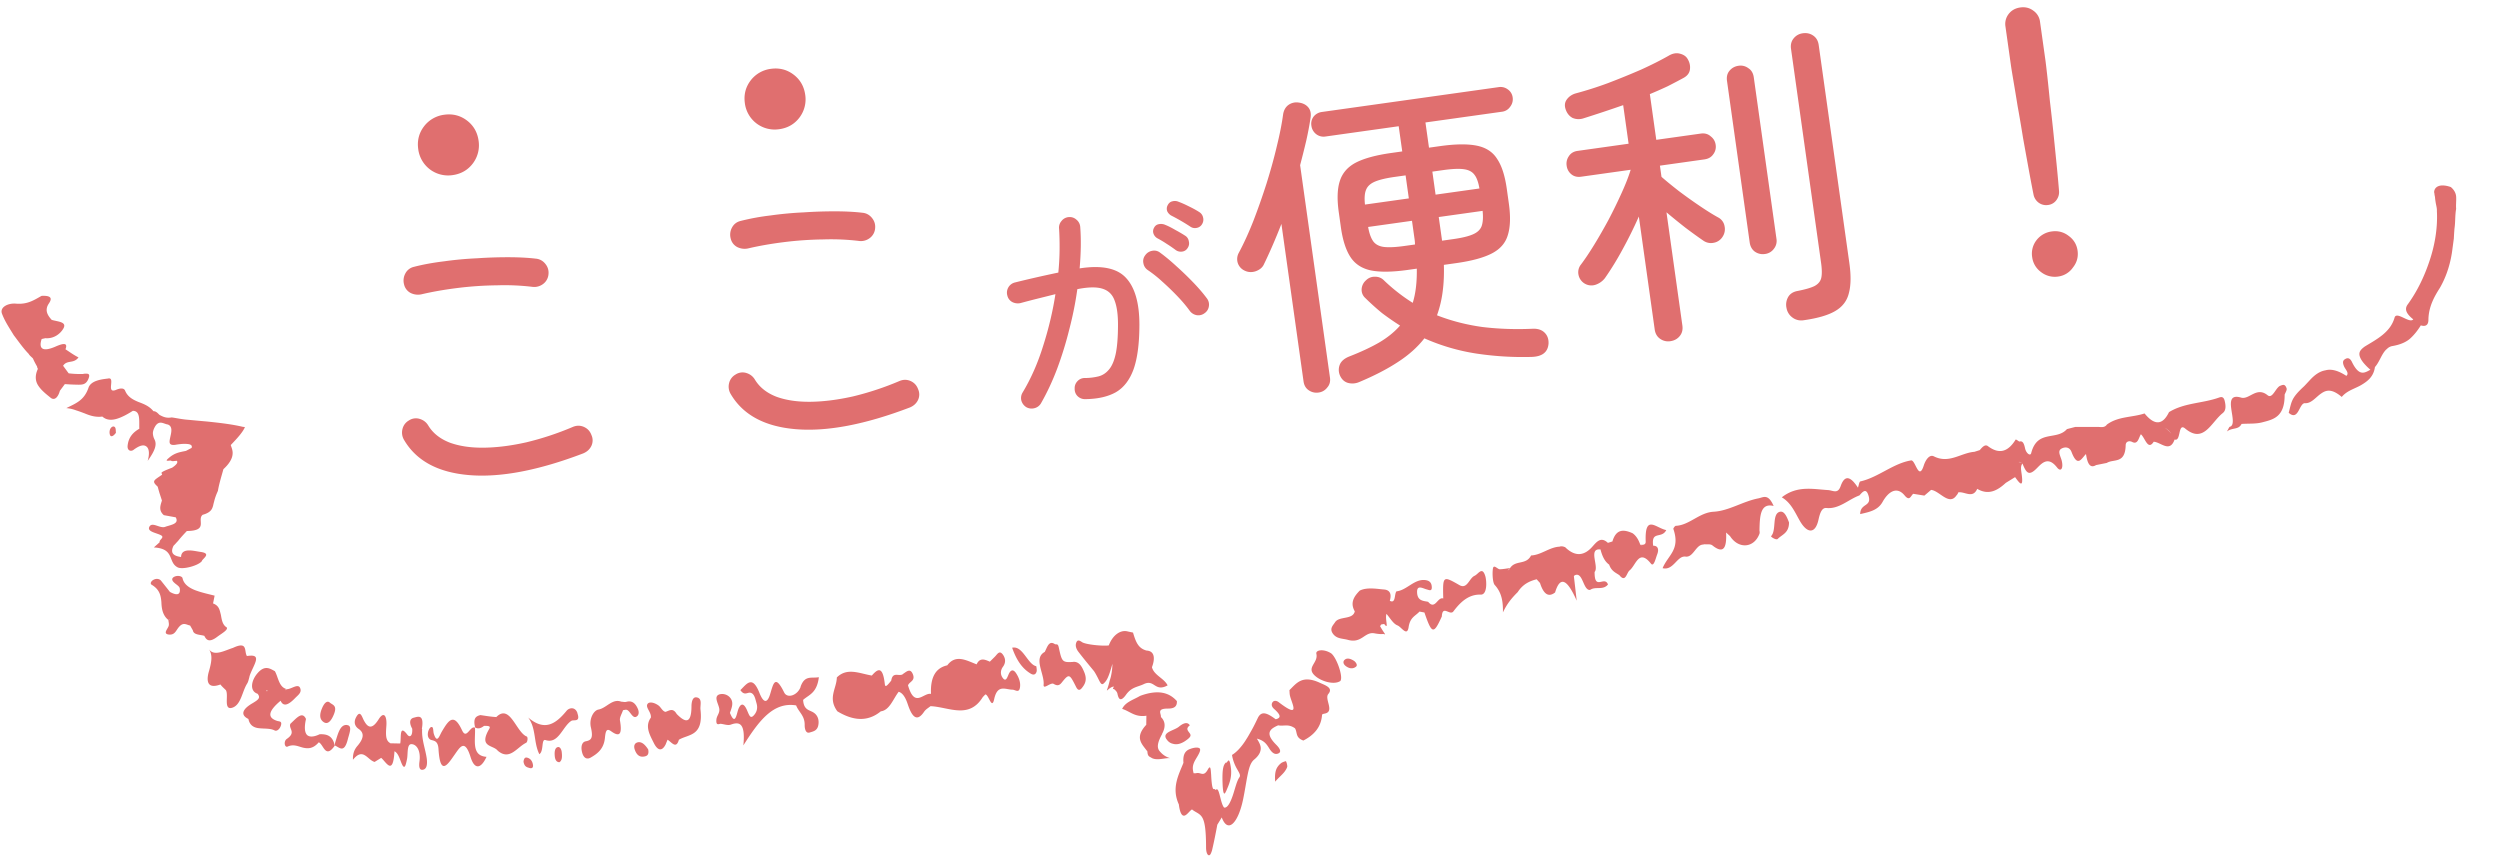 <svg width="191" height="66" fill="none" xmlns="http://www.w3.org/2000/svg"><path fill-rule="evenodd" clip-rule="evenodd" d="M185.983 14.729c.007.11.026.217.051.324.007.116.022.238.043.358.03.243.116.47.102.727.061 1.171-.124 2.445-.519 3.658-.393 1.225-.955 2.428-1.733 3.493-.204.304-.145.64.447 1.11-.295.352-1.281-.663-1.431-.127-.323 1.135-1.382 1.655-2.277 2.205-.311.224-.463.415-.391.709.07.288.338.64.822 1.063-.435.234-.856.543-1.408-.594-.155-.319-.333-.314-.467-.25-.151.084-.307.171-.145.567.105.256.432.538.184.745-.673-.443-1.187-.542-1.615-.42-.449.078-.822.366-1.155.725-.167.18-.312.336-.44.47-.136.128-.255.24-.356.344-.202.205-.343.38-.447.542-.207.33-.252.633-.391 1.16.76.67.787-.753 1.246-.736.49.038.847-.489 1.251-.75.4-.28.832-.342 1.556.275.392-.48.97-.615 1.469-.9.491-.288.965-.64 1.066-1.383.243-.271.4-.658.588-.979.097-.16.198-.302.326-.403a.773.773 0 0 1 .455-.23c.507-.09.96-.261 1.294-.542.332-.294.607-.65.844-1.031.489.149.579-.168.579-.429.013-1.015.475-1.808.879-2.441.532-.924.838-1.964.96-2.998l.103-.77c.014-.256.028-.514.05-.766.076-.503.035-.999.126-1.498-.025-.29.016-.584.003-.883-.005-.293-.145-.562-.409-.783-.882-.308-1.288.011-1.275.427l.015.01zM135.507 38.66c-.424-.977-.785-.658-1.175-.583-1.177.227-2.258.96-3.419 1.02-1.087.062-1.843 1.025-2.873 1.076-.079 0-.209.2-.196.237.553 1.6-.415 2-.821 3 .843.203 1.099-.972 1.756-.885.582.073.773-.868 1.307-.917l.077-.013.077-.014c.204.03.429-.043.599.097.847.674 1.09.18 1.036-.993l.299.274c.657 1.021 1.855.914 2.255-.195a.46.46 0 0 0-.005-.215c.022-1.075.043-2.156 1.089-1.89l-.006.001zM61.17 52.473c-.23.648-1.015.924-1.26.431-.701-1.424-.826-.67-1.074.138-.202.656-.48.73-.81-.093-.551-1.398-.97-.697-1.462-.225.311.454.525.162.756.2.32.054.382.474.48.81.12.416-.02.715-.208.918-.267.289-.342.015-.52-.392-.313-.728-.581-.413-.725.122-.133.52-.256.875-.581.083.131-.383.344-.825-.028-1.21a.797.797 0 0 0-.783-.202c-.411.145-.133.598-.024.99.12.417-.172.6-.199.937-.038.458.16.344.314.317.27.025.556.15.798.062.67-.249 1.115-.092.949 1.59 1.195-1.89 2.288-3.343 4.032-3.056.197.514.66.778.652 1.485-.004.354.106.674.381.586.282-.089.626-.13.677-.668.04-.405-.124-.703-.399-.87-.312-.193-.732-.178-.777-.954.44-.398 1.05-.505 1.203-1.734-.578.102-1.076-.176-1.4.73l.008.005zM36.279 55.569l.003.019c.006-.002.014.004.021.009l-.004-.025-.022-.01.002.007zM35.308 55.812c-.644-1.402-1.043-.777-1.558.092-.188.326-.356.944-.608.152-.063-.204-.002-.607-.233-.494-.092.042-.203.277-.218.45-.039.307.105.484.271.527.263.065.503.114.54.695.128 2.12.719 1.154 1.247.4.398-.56.76-1.205 1.199.194.297.973.782.947 1.223-.006-1.185-.079-.83-1.291-.882-2.223-.359-.197-.638.923-.973.224l-.008-.011zM169.831 31.55c-.886.678-1.458 2.386-2.886 1.188-.574-.474-.296 1.025-.805.84-.371 1.046-1.05.199-1.597.171-.451.707-.664-.314-.981-.572-.173.292-.234.813-.664.588-.21-.107-.493-.057-.497.257-.036 1.444-.912 1.017-1.443 1.346l-.818.164c-.484.294-.671-.17-.77-.844-.345.335-.638 1.072-1.108-.164-.157-.404-.524-.385-.765-.25-.332.182-.071.573.015.91.15.589-.057.913-.357.528-.769-.988-1.272-.161-1.685.199-.509.449-.686.16-.954-.498-.138-.107-.229-.136-.291-.112a.59.59 0 0 1 .291.112c-.168.212-.105.495-.059.827.156 1.148-.193.635-.505.213l-.71.439c-.637.589-1.319.964-2.182.456-.346.78-.96.183-1.448.269a.502.502 0 0 1-.127.218c-.564.85-1.304-.345-1.95-.407l-.512.436-.851-.137c-.193.145-.265.602-.66.123-.598-.725-1.247-.283-1.685.5-.367.658-1.048.772-1.709.928.01-.884.955-.515.612-1.486-.188-.542-.471-.16-.671.059-.84.305-1.554 1.058-2.517.96-.35-.036-.496.375-.613.911-.241 1.075-.857 1.066-1.433.05-.365-.64-.665-1.365-1.366-1.777 1.168-.918 2.384-.623 3.541-.553.375.026.732.322.953-.298.339-.968.816-.667 1.323.113.063-.168.098-.462.187-.478 1.362-.305 2.502-1.381 3.879-1.605.33-.038.576 1.617.966.379.151-.458.452-.85.765-.69 1.169.59 2.063-.266 3.101-.345l.407-.13c.177-.201.393-.474.621-.306.9.678 1.565.397 2.117-.49.03-.052.189.097.29.144.257-.078.355.14.435.518.079.372.401.622.468.362.471-1.827 1.939-.93 2.732-1.834l.633-.164h1.78c.233.01.473.06.642-.185.873-.638 1.924-.53 2.874-.847.759.931 1.383.906 1.868-.1 1.182-.725 2.556-.66 3.813-1.11.156-.054.351-.108.44.242.092.376.11.738-.14.933l.006-.002zm-3.949 1.578a1.368 1.368 0 0 0-.496-.449c.186.118.352.272.496.449zM126.303 41.694c-.162-1.18.646-.5 1-1.195-.794-.154-1.65-1.258-1.572.878.009.273-.24.251-.413.242a.883.883 0 0 0 .199.116.445.445 0 0 1-.199-.116c-.136-.394-.321-.694-.592-.882-.654-.29-1.247-.355-1.537.63l-.345.107c-.553-.51-.859-.07-1.219.326-.582.639-1.266.772-2.043.008-.185-.079-.326-.087-.424-.043-.768.03-1.415.641-2.183.672-.384.754-1.18.326-1.604.962a.336.336 0 0 1-.187.177c.063-.057.126-.114.187-.177-.259.033-.52.086-.784.093-.178.005-.471-.42-.53-.044-.054.369-.016 1.074.14 1.243.524.574.641 1.239.627 2.097.312-.669.69-1.114 1.09-1.512l.045-.047c.379-.59.891-.836 1.442-.973l.255.282c.284.897.671 1.103 1.153.724.384-1.276.915-1.036 1.652.63-.111-.967-.163-1.415-.216-1.863a.189.189 0 0 1 .122-.1c.581-.193.587 1.19 1.114 1.143.41-.3.989.054 1.369-.418-.264-.704-1.039.523-1.022-.956.36-.397-.522-1.835.451-1.719.127.5.321.923.66 1.157.175.505.498.611.784.81.477.6.549-.19.776-.366.493-.394.708-1.686 1.635-.517.221.274.358-.41.477-.711.155-.4.04-.674-.314-.657l.006-.001zM112.664 43.988c-.42.172-.56 1.066-1.172.71-1.265-.724-1.269-.71-1.228 1.026-.436-.151-.613.912-1.152.256-.331-.08-.814-.04-.846-.707-.032-.634.441-.313.738-.241.167.042.402.177.385-.185-.017-.396-.252-.492-.47-.525-.855-.124-1.431.775-2.23.857-.179.227-.036.96-.508.723 0 0 .021-.069.027-.11.125-.53-.128-.728-.464-.754-.489-.037-1.312-.2-1.863.087-.375.386-.777.882-.376 1.582-.142.659-1.189.347-1.502.826-.16.251-.455.492-.16.891.295.399.736.347 1.147.464 1.063.29 1.262-.647 2.028-.501.288.054.502.068.657.047.122.018.142.054.143.02-.009-.05-.184-.254-.382-.624l.03-.019.012-.041.049-.06.077-.014.148-.026c.395.518.04-.373.175-.77.281.317.511.76.858.888.294.13.722.872.835.12.116-.765.526-.843.829-1.184l.377.07c.571 1.663.702 1.693 1.33.302.05-.917.616-.03.884-.385.562-.752 1.197-1.315 2.083-1.282.546.021.448-1.137.349-1.433-.238-.749-.525-.13-.815-.007h.007zM174.704 29.697c-.124-.402-.309-.291-.483-.228-.356.121-.597 1.046-.984.722-.842-.681-1.397.37-2.018.186-1.606-.474-.105 2.03-.864 2.23-.045.008-.073.11-.221.359.445-.327.881-.103 1.122-.577.522-.04 1.06.01 1.56-.118.822-.217 1.747-.374 1.73-2.121.059-.154.183-.346.152-.452h.006zM81.998 50.571c-.851.052-.869-.01-1.11-1.117-.072-.334-.204-.18-.302-.247-.456-.299-.578.245-.767.599-.894.484-.008 1.68-.087 2.51-.031.385.454-.126.725-.089.236.135.422.214.645-.06.585-.731.606-.69 1.114.319.155.312.307.24.438.08.228-.283.421-.61.196-1.178-.201-.5-.414-.848-.853-.823v.006zM77.043 51.556c-.108.247-.21.566-.452.21-.196-.285-.127-.605.028-.815.198-.264.247-.586.008-.929-.271-.377-.43-.042-.61.14l-.394.39c-.38-.168-.761-.336-1.01.204-.788-.305-1.6-.789-2.242.075-.802.18-1.303.792-1.243 2.18-.594-.105-1.244 1.126-1.756-.652.12-.301.582-.337.365-.86-.197-.476-.488-.176-.72-.03-.266.294-.81-.237-.926.528-.406.51-.466.507-.498.212-.162-1.369-.55-1.092-.985-.597-.92-.151-1.88-.642-2.674.145-.015.852-.71 1.562.04 2.587 1.185.718 2.303.834 3.32.002.668-.079.94-.943 1.365-1.495.356.107.56.548.7.974.363 1.08.743 1.286 1.242.552.132-.193.32-.285.487-.426 1.386.056 2.94 1.03 3.999-.698l.19-.197c.253-.025.493 1.22.678.357.252-1.161.858-.726 1.394-.722.218 0 .525.312.583-.22.044-.388-.119-.75-.3-1.032-.253-.38-.449-.215-.585.103l-.004.014zM87.384 52.267c.835-.402.827.638 1.823.096-.276-.552-1.042-.77-1.198-1.389.196-.505.299-1.235-.416-1.272-.632-.17-.816-.653-1.03-1.373a17.383 17.383 0 0 1-.418-.09c-.568-.141-1.15.314-1.433 1.07-.464.068-1.81-.067-2.056-.258-.172-.114-.341-.208-.433.056-.094.258.03.51.167.69.387.506.79.99 1.194 1.48.436.668.493 1.18.752.926.228-.21.373-.477.651-1.486-.002.327-.042.66-.121 1-.02.076-.044.165-.08.263-.064.273-.124.46-.157.57-.106.3-.063.207.065.106.12-.106.324-.227.416-.19-.112.15-.09.165-.027.18.014.004.025-.004.049.018.031.027.064.06.095.088a.58.58 0 0 1 .135.204c.064.29.17.813.664.125.429-.605.901-.59 1.358-.814zM44.118 54.48c-.178-.517-.647-.402-.826-.18-.812.985-1.66 1.612-2.939.518.622.824.402 1.901.852 2.802.362-.234.127-1.192.478-1.077.99.322 1.297-1.045 1.97-1.471.179-.11.712.136.46-.584l.005-.008z" fill="#E06F6F"/><path fill-rule="evenodd" clip-rule="evenodd" d="M40.224 56.264c-.804-.355-1.265-2.52-2.306-1.481-.447-.026-.83-.095-1.217-.151-.304.08-.58.2-.402.946.25.145.47.041.68-.12.447-.014.493.057.398.23-.835 1.421.3 1.215.642 1.657.915.8 1.476-.26 2.172-.592.116-.053.167-.44.038-.496l-.005.007zM100.571 49.955c.161.69-.792 1.021-.132 1.65.454.436 1.469.753 1.96.425.257-.307-.32-1.89-.727-2.132-.556-.34-1.174-.244-1.101.057zM53.297 53.3c-.319-.12-.468.193-.468.683-.012 1.394-.51 1.194-1.13.565-.295-.503-.573-.245-.856-.162-.218-.034-.353-.35-.514-.472-.253-.197-.668-.339-.835-.16-.243.272.294.654.23 1.077-.473.658-.08 1.314.22 1.921.3.613.633.666.908.127l.147-.365c.31.18.656.753.868.003.742-.444 1.882-.24 1.65-2.303-.037-.326.147-.783-.221-.92l.001.006zM17.277 47.906c-.304-.221-.339-.607-.407-.954-.092-.337-.118-.672-.593-.85l.12-.595c-.49-.123-1.007-.234-1.489-.417-.47-.185-.868-.461-.962-.915-.024-.14-.333-.242-.61-.121-.269.126-.191.302-.048.44.153.156.415.286.445.457.084.553-.283.533-.753.27-.223-.288-.435-.55-.681-.86-.093-.114-.304-.188-.537-.082-.215.097-.317.304-.182.392.613.362.707.822.75 1.33.017.507.1 1.021.532 1.364l.131-.043.002.012-.132.037c.011.142.062.276.029.426-.051.238-.493.622.008.684.464.043.535-.303.76-.565.35-.42.585-.175.864-.126l.21.368c.058.362.56.32.875.42.144.289.345.567.998.066.315-.238.925-.568.676-.74l-.006.002zM32.231 55.688c.187-1.117-.267-.952-.602-.86-.382.08-.347.466-.135.846.035.569-.187.7-.376.452-.64-.847-.444.261-.543.677l-.73-.015.043.09s-.035-.046-.043-.09c-.417-.188-.371-.718-.325-1.354.047-.746-.197-1.121-.598-.469-.549.868-.872.572-1.157.008-.127-.271-.266-.724-.554-.183-.23.42-.064.73.191.9.4.276.435.662-.062 1.259-.204.232-.397.527-.375 1.098.78-.98 1.1.015 1.656.165l.501-.31c.38.312.905 1.421 1.016-.506.253.125.368.477.501.82.265.71.358.263.457-.224.085-.42-.03-1.184.369-1.137.354.023.691.473.586 1.301-.047.335-.047.708.254.654.328-.057.347-.472.3-.856-.11-.765-.399-1.432-.353-2.263l-.02-.003zM88.776 56.078c.302-.543.251-.978-.083-1.298.034-.261-.365-.648.541-.645.543.003.697-.214.68-.57-.578-.656-1.437-.91-2.815-.398-.49.295-1.117.458-1.367.992.609.186.976.657 1.852.522l-.01.694c-.933 1.008-.307 1.485.09 2.042l.004-.125c.006.038 0 .079-.005.125.004.209.058.33.163.396.043.019.125.076.213.12a.853.853 0 0 0 .262.064c.358.042.758-.094 1.092-.075a1.536 1.536 0 0 1-.672-.397c-.097-.1-.14-.152-.175-.204a.55.55 0 0 1-.075-.197c-.049-.278.092-.643.318-1.048l-.013.002zM98.512 52.722c.013.148.006.293.046.449.15.62.837 1.78-.854.484-.199-.155-.373-.13-.461-.03-.116.132-.125.342.094.532.424.383.635.679.126.794-.653-.479-1.092-.682-1.376-.077-.145.306-.295.614-.461.91-.087.147-.166.298-.253.444-.07.123-.15.242-.221.359-.291.45-.66.874-1.025 1.089.062.426.23.815.39 1.087.155.28.286.46.176.622-.207.291-.322.84-.5 1.369-.174.514-.405 1.005-.674.942-.298-.34-.367-1.706-.638-1.331-.037-.06-.081-.084-.133-.082-.141.064-.19-.587-.215-1.066-.035-.496-.044-.815-.274-.389-.325.554-.537.14-.882.247a1.816 1.816 0 0 1-.185 0c-.071-.288-.127-.533.106-.972.175-.319.549-.829.323-.946-.14-.08-.43-.041-.728.076-.452.172-.516.6-.477 1.045-.362.913-.932 1.915-.353 3.178.094.754.282.923.467.845.186-.072.377-.373.54-.461.266.227.56.28.757.578.2.305.314.88.316 2.316.001.607.245.754.367.47.029-.063.056-.133.082-.21.164-.688.291-1.35.411-1.986l.339-.556c.214.576.507.74.808.497.302-.242.617-.892.818-1.855.14-.665.238-1.349.348-1.89.11-.542.23-.943.495-1.166.266-.216.449-.458.495-.72.058-.272-.052-.52-.281-.885.538.127.741.418.917.7.168.278.379.535.662.452.321-.09.227-.36-.102-.687-.914-.91-.44-1.223.149-1.483.432.087.77-.136 1.283.224.202.317.013.71.642.939.806-.417 1.368-1.019 1.43-1.984a.4.4 0 0 1 .173-.07c.836-.133-.018-1.113.303-1.503.401-.469-.222-.66-.661-.863-1.339-.613-1.772.045-2.302.563h-.007zM15.425 42.842c.14-.22.714-.563-.1-.675-.507-.067-1.465-.362-1.492.388-.8-.108-.752-.475-.58-.852l.356-.382c.21-.266.444-.517.668-.752 1.69-.017.738-.842 1.204-1.238.48-.13.676-.328.759-.571.022-.063.044-.125.053-.186l.023-.095.011-.048.029-.103c.068-.287.167-.552.291-.822.098-.573.277-1.133.422-1.662.473-.43.664-.81.697-1.11.04-.3-.071-.516-.136-.733.436-.456.91-.957 1.082-1.367a.484.484 0 0 0-.142-.02c-.83-.2-1.775-.308-2.752-.41-.47-.041-.954-.086-1.439-.132-.475-.033-.849-.124-1.262-.182-.397.076-.663-.046-.934-.195-.136-.132-.262-.286-.46-.278-.313-.389-.718-.546-1.143-.706-.413-.169-.822-.384-1.017-.853-.087-.233-.381-.213-.719-.063-.774.3.023-1.036-.603-.873-.473.057-1.271.146-1.474.684-.334.993-.966 1.203-1.7 1.574.275.023.517.085.744.17.23.07.45.155.663.235.415.175.848.308 1.346.24.307.279.7.294 1.108.17.408-.124.818-.353 1.222-.608.59.008.473.727.493 1.37-.45.256-.822.629-.892 1.281-.045.38.24.494.46.324.486-.36.794-.414 1-.228.188.169.223.555.07 1.078.563-.785.721-1.238.526-1.634a1.132 1.132 0 0 1-.127-.494c.01-.172.076-.36.211-.566.315-.428.627-.124.931-.086.376.143.278.565.192.94-.073.371-.172.676.367.614.301-.053.638-.093.9-.067.26.013.434.093.358.302l-.43.226c-.433.096-.843.13-1.307.538-.433.357.1.152.177.217.025.028.092.036.177.028.045-.008.09-.01.143-.013.04 0 .135-.023.119-.001.054.082.072.222-.366.515-1.247.468-.659.39-.789.55-.589.412-.792.46-.358.86.05.025.07.139.094.233l.085.292.187.574c-.108.365-.28.742.144 1.118l.91.166c.268.475-.28.559-.756.708-.406.209-1.008-.39-1.245-.009-.23.387.481.477.843.655.369.176-.13.35-.069.548l-.445.398c1.617.094 1.055 1.108 1.8 1.512.37.222 1.652-.128 1.886-.49l-.014-.004z" fill="#E06F6F"/><path fill-rule="evenodd" clip-rule="evenodd" d="M89.127 56.48c.108.164.264.3.49.345.239.075.536.036.888-.183.534-.349.498-.473.376-.641-.123-.174-.31-.337.023-.585-.194-.312-.541-.14-.83.1-.356.305-1.322.416-.955.959l.008.005zM135.988 39.098c-.635.151-.246 1.422-.677 1.863-.045.047.389.33.507.212.337-.34.861-.446.863-1.257-.185-.49-.376-.894-.699-.817l.006-.001zM21.433 53.542c-.9.753-1.065 1.278-.259 1.535.161.05.386.01.292.34-.083.283-.313.48-.488.387-.32-.166-.75-.123-1.147-.164-.402-.033-.748-.194-.853-.712-.657-.315-.434-.772.323-1.206.43-.26.636-.407.376-.72-.625-.203-.497-1.016.017-1.59.552-.627.956-.319 1.307-.133.268.47.31 1.272.95 1.374l-.195.06c.056.017.122.012.195-.06.032-.005.065-.005.102-.018.349-.087.784-.432.899-.008.085.299-.175.475-.388.69-.486.51-.903.733-1.126.217l-.005.008zm-1.085-.789s.035.053.053.076l.028-.103s-.051.009-.081.027zM77.328 49.487c.351 1.016.824 1.632 1.443 1.993.177.1.352.081.426-.173.034-.11-.025-.407-.025-.407-.666-.138-1.03-1.602-1.844-1.413zM19.053 51.708c.095-.363.381-.838.48-1.176.098-.344-.01-.514-.668-.411-.233-.35.104-1.175-1.068-.622-.652.207-1.467.684-1.846.078.316.473.205 1.009.024 1.674-.182.58-.27 1.465.866 1.043.122.168.284.296.422.442.216.4-.197 1.51.455 1.343.705-.203.768-1.233 1.167-1.858.098-.161.119-.341.174-.514h-.006zM24.782 55.199c.306.161.553-.202.711-.583.314-.735-.093-.754-.29-.935-.182-.164-.403-.034-.595.418-.262.615-.134.925.168 1.1h.006zM6.385 28.57a7.14 7.14 0 0 1-1.14-.048l-.425-.578c.313-.473.804-.129 1.177-.639-.348-.173-.66-.4-.996-.621.22-.555-.234-.429-.708-.228-1.097.494-1.345.14-1.11-.555l.28-.063c.651.055 1.131-.336 1.352-.695.358-.56-.369-.556-.865-.704-.312-.343-.566-.736-.215-1.255.231-.341.249-.619-.558-.58-.567.315-1.067.664-1.94.596-.612-.062-1.295.267-1.077.79.222.582.579 1.107.895 1.626.379.495.717.99 1.137 1.42.07.137.22.235.327.354.09.212.199.415.313.61a.366.366 0 0 0 .064.179c-.26.555-.182.992.055 1.323.231.338.577.61.894.867.351.304.618-.095.73-.514l.379-.51c.362.027.716.043 1.06.047.284-.004.574-.01.75-.471.16-.414-.08-.385-.381-.364l.002.012zM26.508 55.39c-.532-.056-.696.705-.888 1.3-.032.084-.03.175-.033.267.343.142.707.633.987-.48.118-.459.366-1.038-.058-1.081l-.008-.005zM93.666 60.468c.22-.516.49-1.053.364-1.88-.141-.949-.26-.202-.37-.333-.175.168-.302.425-.255 1.632.026.557.081.985.255.582l.007-.001zM48.695 56.724c-.184.046-.304.23-.204.533.18.536.484.607.8.525.171-.043.303-.158.232-.524-.236-.364-.5-.624-.823-.541l-.005.007zM24.436 56.09c-.42.204-.764.245-.967.072-.192-.189-.235-.586-.091-1.232-.29-.628-.73-.054-1.192.367-.166.376.476.635-.267 1.151-.278.186-.17.69.051.592.453-.21.798-.017 1.179.08.378.083.765.1 1.204-.409.373.163.5 1.297 1.223.255-.16-.762-.6-.887-1.14-.87v-.007zM25.584 56.945h-.006l.006.032-.005-.025.005-.007zM48.694 54.699c.12-.112.13-.317.047-.524-.229-.548-.538-.65-.885-.556-.126.035-.26-.007-.392-.01-.682-.265-1.13.494-1.746.602-.353.063-.725.69-.576 1.35.191.822.036.993-.393 1.075-.263.046-.387.355-.29.79.127.571.435.595.68.447.487-.281.998-.646 1.078-1.503.054-.558.14-.743.474-.501.636.456.86.266.675-.825-.042-.24.153-.523.232-.785.098-.011.196-.054.293-.026.274.089.463.787.803.466zM40.252 57.88c-.145-.033-.236.087-.255.32.07.398.28.42.468.478.14.041.299.006.25-.266-.058-.336-.258-.49-.463-.532zM102.729 50.41c-.143.13-.125.343.144.517.306.201.554.144.722.01.116-.092.067-.26-.122-.43-.3-.201-.568-.258-.738-.098l-.006.002zM97.423 59.72c.24-.29.502-.493.708-.751.091-.121.195-.283.218-.411a.989.989 0 0 0-.104-.406 1.372 1.372 0 0 0-.33.123 1.25 1.25 0 0 0-.318.33c-.16.25-.211.567-.175 1.11l.001.005zM42.624 57.076c-.242.05-.27.38-.24.696.025.296.155.469.358.46.22-.138.209-.469.174-.776-.024-.212-.139-.413-.291-.38zM8.802 32.67c-.077-.136-.258-.117-.379.1a.637.637 0 0 0-.016.472c.073.15.238.109.451-.177-.019-.107.003-.287-.056-.395z" fill="#E06F6F"/><path d="M59.537 9.87a2.302 2.302 0 0 1-1.733-.434 2.302 2.302 0 0 1-.896-1.547c-.091-.65.054-1.227.435-1.733a2.302 2.302 0 0 1 1.546-.896c.65-.091 1.228.054 1.734.435s.804.897.896 1.546a2.303 2.303 0 0 1-.435 1.734c-.382.506-.897.804-1.547.896zM34.582 13.378a2.303 2.303 0 0 1-1.733-.435 2.303 2.303 0 0 1-.896-1.547c-.091-.65.054-1.227.435-1.733a2.302 2.302 0 0 1 1.546-.896c.65-.091 1.228.054 1.734.435s.804.897.896 1.546a2.302 2.302 0 0 1-.435 1.734c-.382.506-.897.805-1.547.896zM156.467 15.662a.963.963 0 0 1-.702-.168 1.012 1.012 0 0 1-.402-.621c-.108-.535-.231-1.18-.369-1.936a824.13 824.13 0 0 1-.436-2.41c-.136-.854-.275-1.667-.415-2.439a240.32 240.32 0 0 0-.329-1.99c-.096-.568-.156-.939-.18-1.113l-.415-2.947a1.238 1.238 0 0 1 .23-.953c.218-.29.517-.46.897-.514.381-.054.715.029 1.004.246a1.2 1.2 0 0 1 .508.85l.414 2.947c.024.174.069.548.133 1.12.062.557.132 1.226.209 2.007a146 146 0 0 1 .273 2.458l.246 2.437c.075.765.134 1.42.178 1.963.02.255-.052.492-.215.708a.91.91 0 0 1-.629.355zm.769 5.467a1.708 1.708 0 0 1-1.31-.35 1.668 1.668 0 0 1-.669-1.141 1.67 1.67 0 0 1 .328-1.283 1.749 1.749 0 0 1 1.166-.672c.476-.067.903.042 1.282.328.396.284.627.664.694 1.139.066.475-.051.904-.353 1.286a1.63 1.63 0 0 1-1.138.693zM127.612 26.068a1.06 1.06 0 0 1-.777-.182c-.233-.161-.371-.4-.416-.717l-1.212-8.627c-.38.861-.802 1.712-1.265 2.553a22.23 22.23 0 0 1-1.322 2.149 1.51 1.51 0 0 1-.728.514.999.999 0 0 1-.865-.12.997.997 0 0 1-.429-.643.936.936 0 0 1 .181-.777c.314-.416.654-.924 1.022-1.525.368-.601.731-1.234 1.09-1.899.357-.68.683-1.348.979-2.003.309-.674.547-1.28.714-1.821l-3.779.53c-.301.043-.552-.018-.753-.184a.995.995 0 0 1-.359-.653.996.996 0 0 1 .165-.726c.145-.23.368-.366.67-.409l3.897-.548-.414-2.947a103.206 103.206 0 0 1-3.033 1.008 1.18 1.18 0 0 1-.828-.029c-.244-.127-.419-.337-.525-.629-.106-.292-.085-.545.063-.76.161-.233.389-.394.683-.484a28.157 28.157 0 0 0 2.459-.782 58.858 58.858 0 0 0 2.545-1.036c.82-.374 1.529-.732 2.127-1.074.299-.172.583-.22.852-.144.285.073.483.215.593.425.149.254.203.521.161.802-.043.264-.208.473-.493.627-.36.196-.759.405-1.196.628-.44.207-.896.409-1.37.605l.491 3.493 3.399-.477c.301-.043.553.027.756.208.217.164.345.38.382.65a.945.945 0 0 1-.188.729c-.147.214-.372.343-.673.385l-3.398.478.12.855c.35.307.788.665 1.314 1.076.524.395 1.063.78 1.617 1.154.553.375 1.031.671 1.433.89a.931.931 0 0 1 .457.662 1.05 1.05 0 0 1-.154.797 1.01 1.01 0 0 1-.687.46 1.01 1.01 0 0 1-.801-.178c-.411-.281-.86-.606-1.348-.974-.49-.383-.974-.776-1.45-1.177l1.215 8.65c.045.318-.022.586-.202.805-.179.219-.419.35-.72.392zm10.172-1.6a1.109 1.109 0 0 1-.854-.219 1.132 1.132 0 0 1-.44-.713 1.182 1.182 0 0 1 .124-.842c.143-.246.38-.4.71-.463.598-.117 1.033-.242 1.305-.378.285-.153.458-.363.517-.63s.054-.653-.018-1.16l-2.294-16.328c-.045-.317.022-.585.202-.804.179-.219.411-.349.696-.389.301-.042.568.017.801.179.233.16.371.4.416.717l2.345 16.684c.131.935.117 1.696-.043 2.284-.144.586-.492 1.039-1.045 1.359-.537.317-1.344.552-2.422.703zm-2.941-5.063a1.06 1.06 0 0 1-.777-.182c-.217-.163-.346-.396-.389-.697l-1.733-12.335c-.045-.316.016-.575.182-.776.179-.22.411-.349.696-.39a.977.977 0 0 1 .753.186c.231.145.368.376.413.693l1.733 12.335a.965.965 0 0 1-.205.78.979.979 0 0 1-.673.386zM103.839 29.19a1.29 1.29 0 0 1-.889.053c-.271-.091-.469-.29-.593-.595a1.068 1.068 0 0 1 .009-.801c.109-.258.347-.461.714-.61.904-.353 1.669-.71 2.297-1.074.641-.38 1.171-.81 1.588-1.29-.461-.29-.917-.606-1.369-.946-.438-.358-.873-.75-1.304-1.174a.838.838 0 0 1-.263-.666.975.975 0 0 1 .341-.678.906.906 0 0 1 .689-.266.9.9 0 0 1 .668.27 13.705 13.705 0 0 0 2.206 1.725c.223-.71.327-1.58.311-2.613l-.689.097c-1.188.167-2.132.179-2.831.035-.683-.147-1.199-.486-1.549-1.019-.349-.532-.593-1.29-.731-2.272l-.16-1.141c-.141-.998-.115-1.793.076-2.386.19-.608.592-1.077 1.209-1.406.632-.33 1.542-.58 2.73-.747l.832-.117-.271-1.925-5.609.788a.92.92 0 0 1-.705-.191.965.965 0 0 1-.355-.63.909.909 0 0 1 .168-.701.963.963 0 0 1 .629-.355l13.499-1.897a.91.91 0 0 1 .702.167.871.871 0 0 1 .379.626.917.917 0 0 1-.192.705.87.87 0 0 1-.625.38l-5.847.82.271 1.926.832-.117c1.188-.167 2.132-.178 2.83-.034.699.144 1.216.483 1.549 1.018.348.517.591 1.274.732 2.272l.16 1.141c.138.982.112 1.778-.077 2.386-.173.606-.576 1.075-1.208 1.406-.632.331-1.542.58-2.73.747l-.951.134c.023.74-.009 1.43-.096 2.073a8.636 8.636 0 0 1-.429 1.781c1.094.428 2.251.726 3.47.894 1.233.15 2.532.194 3.897.131.371-.004.66.101.868.314.207.213.303.49.286.832-.053.654-.491.99-1.312 1.009a23.914 23.914 0 0 1-4.205-.257 15.66 15.66 0 0 1-3.968-1.163c-.52.67-1.195 1.274-2.024 1.81-.813.535-1.8 1.046-2.96 1.532zm-3.11.801a1.031 1.031 0 0 1-.754-.184c-.214-.148-.343-.372-.385-.673L97.9 17.108c-.44 1.128-.89 2.169-1.355 3.123-.113.226-.324.393-.632.5-.31.093-.596.068-.859-.073a.976.976 0 0 1-.494-.585.994.994 0 0 1 .087-.763c.384-.716.754-1.528 1.112-2.434.355-.923.69-1.875 1.004-2.856.312-.997.575-1.947.787-2.85.226-.92.387-1.734.481-2.442.053-.314.189-.552.409-.712a1.05 1.05 0 0 1 .774-.181c.312.037.555.156.73.358.173.201.234.467.184.798-.083.56-.194 1.15-.333 1.767a69.891 69.891 0 0 1-.466 1.86l2.281 16.232c.042.3-.027.553-.209.756a.975.975 0 0 1-.672.385zm9.445-11.603.831-.117c.666-.093 1.166-.212 1.501-.356.351-.146.58-.356.687-.63.105-.29.131-.68.078-1.174l-3.351.47.254 1.807zm-2.876.404.808-.113a3.04 3.04 0 0 0-.026-.36 158.85 158.85 0 0 0-.051-.357l-.153-1.093-3.351.471c.085.489.217.858.398 1.107.178.234.448.374.81.42.378.044.899.019 1.565-.075zm-3.014-3.163 3.351-.471-.247-1.759-.832.117c-.649.091-1.15.21-1.501.356-.351.147-.58.357-.687.63-.109.258-.137.633-.084 1.127zm5.395-.758 3.351-.471c-.085-.49-.215-.843-.391-1.06-.178-.234-.456-.372-.834-.416-.362-.046-.876-.022-1.541.071l-.832.117.247 1.759zM82.925 30.494a.795.795 0 0 1-.595-.225.757.757 0 0 1-.225-.568.757.757 0 0 1 .21-.575.752.752 0 0 1 .583-.246 4.399 4.399 0 0 0 1.037-.127c.303-.08.564-.25.782-.51.23-.263.404-.663.522-1.2.117-.55.175-1.298.176-2.243 0-.776-.086-1.387-.258-1.836-.162-.462-.471-.764-.927-.906-.445-.143-1.085-.132-1.922.034-.138 1.001-.34 2.017-.608 3.048a28.005 28.005 0 0 1-.923 3.002c-.362.96-.776 1.848-1.243 2.665a.795.795 0 0 1-.51.38.82.82 0 0 1-.611-.077.882.882 0 0 1-.378-.492.81.81 0 0 1 .093-.631c.639-1.06 1.162-2.248 1.57-3.566.421-1.319.733-2.635.937-3.948-.434.11-.872.22-1.317.33-.445.111-.901.23-1.368.356a.923.923 0 0 1-.631-.093.757.757 0 0 1-.36-.495.79.79 0 0 1 .077-.61.795.795 0 0 1 .51-.381c.55-.138 1.107-.27 1.671-.398.564-.128 1.11-.247 1.64-.358.06-.615.091-1.207.096-1.777.004-.57-.009-1.095-.04-1.576a.757.757 0 0 1 .19-.59.757.757 0 0 1 .54-.294.756.756 0 0 1 .59.19.78.78 0 0 1 .297.558c.072.947.057 2.003-.046 3.17 1.673-.26 2.852-.02 3.537.72.684.728 1.028 1.922 1.03 3.581-.003 1.443-.152 2.579-.447 3.408-.297.817-.749 1.402-1.353 1.753-.607.34-1.382.516-2.326.527zm9.11-6.57a.778.778 0 0 1-.596.157.843.843 0 0 1-.536-.325c-.27-.374-.59-.753-.96-1.137-.369-.385-.747-.75-1.135-1.095a9.323 9.323 0 0 0-1.126-.896.784.784 0 0 1-.327-.518.725.725 0 0 1 .134-.6.818.818 0 0 1 .533-.348.725.725 0 0 1 .6.134c.391.285.81.632 1.255 1.042.444.398.872.81 1.283 1.237.411.427.76.833 1.044 1.217a.778.778 0 0 1 .156.596.763.763 0 0 1-.325.536zm-2.203-4.816a9.989 9.989 0 0 0-.704-.483 8.232 8.232 0 0 0-.715-.427.659.659 0 0 1-.284-.341.526.526 0 0 1 .044-.46.481.481 0 0 1 .362-.27.801.801 0 0 1 .5.057c.204.08.459.208.762.384.302.163.56.315.773.455.147.1.234.245.261.436a.609.609 0 0 1-.095.486.562.562 0 0 1-.416.276.672.672 0 0 1-.488-.113zm1.111-1.792a15.08 15.08 0 0 0-1.464-.849.76.76 0 0 1-.3-.321.558.558 0 0 1 .027-.458c.085-.17.204-.271.357-.305a.712.712 0 0 1 .496.04c.217.078.476.193.776.345.312.15.574.295.788.434.16.1.258.243.297.431a.644.644 0 0 1-.078.484.58.58 0 0 1-.413.294.609.609 0 0 1-.486-.095zM69.515 31.13c-3.42 1.305-6.323 1.859-8.71 1.66-2.386-.197-4.047-1.095-4.983-2.692a1.092 1.092 0 0 1-.117-.832 1.02 1.02 0 0 1 .49-.65.967.967 0 0 1 .832-.117c.287.089.505.26.654.514.356.58.902 1.012 1.637 1.297.732.268 1.598.397 2.599.386 1-.012 2.08-.147 3.239-.407a22.536 22.536 0 0 0 3.566-1.18c.29-.121.573-.12.849.002.275.123.466.33.572.623a.982.982 0 0 1-.005.824c-.126.26-.333.451-.623.573zm-3.847-12.716a17.835 17.835 0 0 0-2.756-.122c-1 .012-2 .08-3 .204-1.001.125-1.924.287-2.768.486a1.266 1.266 0 0 1-.814-.104.981.981 0 0 1-.505-.656 1.133 1.133 0 0 1 .1-.838c.142-.262.36-.43.657-.504a17.76 17.76 0 0 1 2.292-.42 27.08 27.08 0 0 1 2.536-.235 34.813 34.813 0 0 1 2.46-.079c.777.004 1.444.04 2.003.107.294.023.538.15.732.381.194.232.28.494.256.788a1.02 1.02 0 0 1-.402.76 1.117 1.117 0 0 1-.791.232zM44.56 34.638c-3.42 1.304-6.323 1.858-8.71 1.66-2.386-.198-4.048-1.095-4.983-2.693a1.092 1.092 0 0 1-.117-.831 1.02 1.02 0 0 1 .49-.651.967.967 0 0 1 .832-.117c.287.089.505.26.654.514.356.58.902 1.012 1.636 1.297.733.269 1.6.397 2.6.386 1-.011 2.08-.147 3.238-.407a22.536 22.536 0 0 0 3.567-1.18c.29-.121.573-.12.848.002.276.123.467.33.573.623a.982.982 0 0 1-.006.825c-.125.26-.332.45-.622.572zM40.713 21.92a17.824 17.824 0 0 0-2.756-.121c-1 .011-2 .079-3 .203-1.001.125-1.924.287-2.768.486a1.265 1.265 0 0 1-.814-.103.981.981 0 0 1-.505-.657 1.133 1.133 0 0 1 .1-.838.98.98 0 0 1 .657-.504c.686-.177 1.45-.317 2.292-.42a27.08 27.08 0 0 1 2.536-.234 34.813 34.813 0 0 1 2.46-.08c.777.005 1.444.04 2.003.107.294.023.538.15.732.382.194.23.28.494.256.788a1.02 1.02 0 0 1-.402.759 1.117 1.117 0 0 1-.791.232z" fill="#E06F6F"/></svg>
